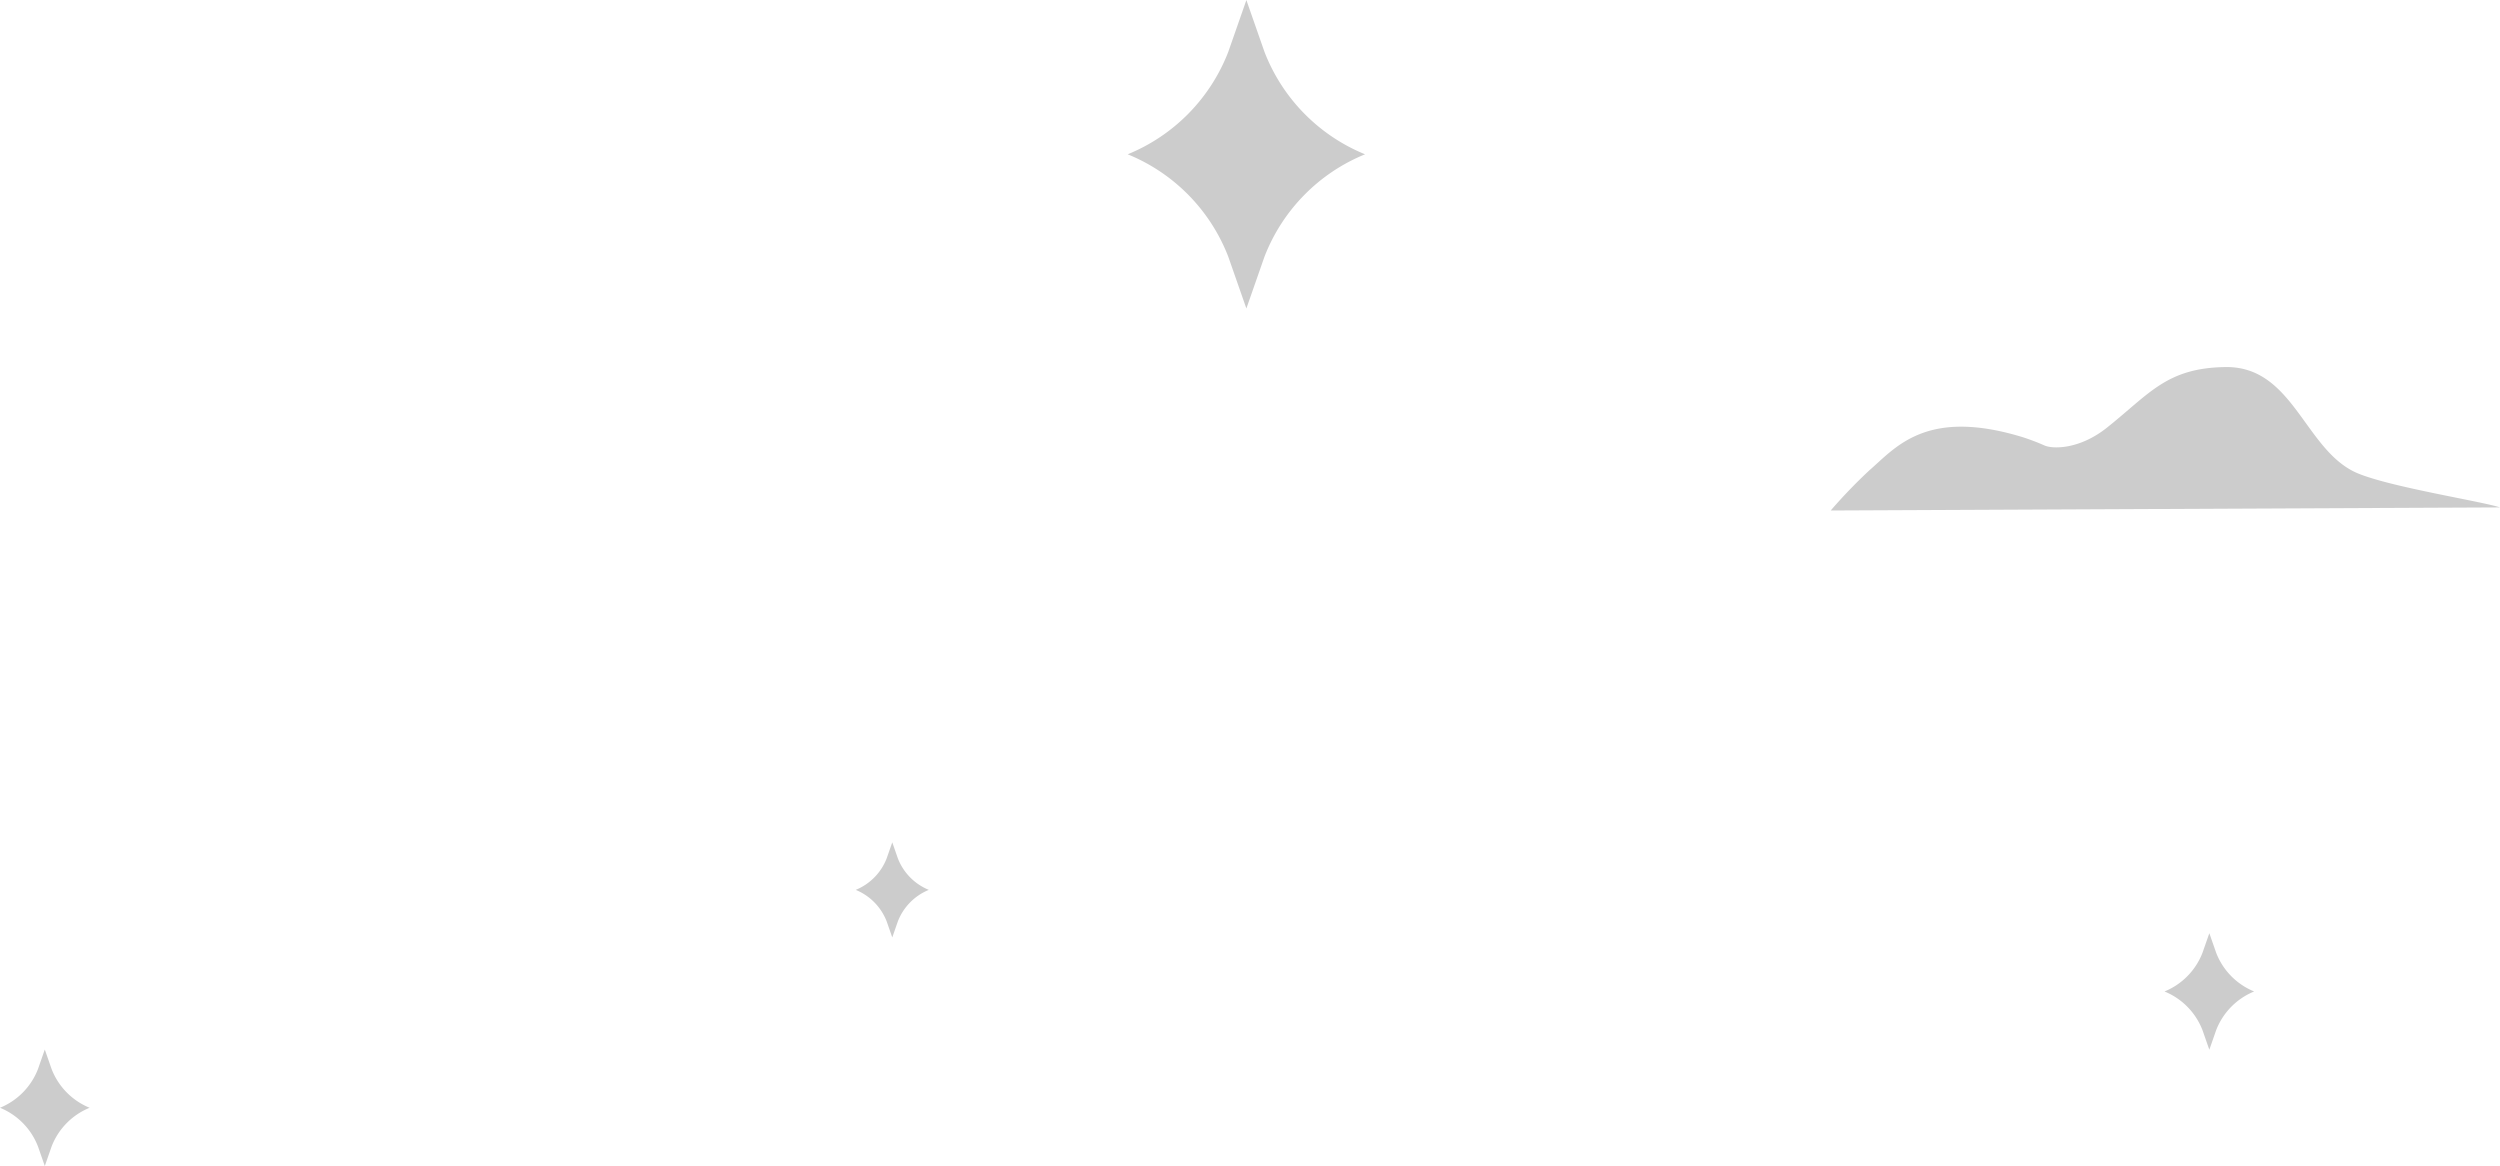 <svg xmlns="http://www.w3.org/2000/svg" width="197.9" height="92.302" viewBox="0 0 197.9 92.302"><defs><style>.a{fill:#ccc;}</style></defs><path class="a" d="M652.674,5630.191a40.972,40.972,0,0,1,3.052-3.173c2.087-1.8,4.482-4.973,12.143-2.632a17.791,17.791,0,0,1,1.746.665c.677.286,2.769.294,4.911-1.406,3.4-2.705,4.736-4.744,9.4-4.808,5.429-.074,6.282,6.691,10.5,8.425,2.684,1.1,9.765,2.2,11.23,2.685Z" transform="translate(-507.755 -5589.78)"/><path class="a" d="M698.228,5568l.542-1.55.541,1.55a5.412,5.412,0,0,0,3.006,3.062h0a5.416,5.416,0,0,0-3.006,3.061l-.541,1.552-.542-1.552a5.416,5.416,0,0,0-3.007-3.061h0A5.412,5.412,0,0,0,698.228,5568Z" transform="translate(-523.879 -5492.577)"/><path class="a" d="M321.039,5587.424l.54-1.55.54,1.55a5.425,5.425,0,0,0,3.007,3.062h0a5.416,5.416,0,0,0-3.007,3.061l-.54,1.551-.54-1.551a5.413,5.413,0,0,0-3.006-3.061h0A5.422,5.422,0,0,0,321.039,5587.424Z" transform="translate(-318.033 -5502.795)"/><path class="a" d="M320.484,5587.138l.441-1.264.44,1.264a4.424,4.424,0,0,0,2.453,2.5h0a4.42,4.42,0,0,0-2.453,2.5l-.44,1.264-.441-1.264a4.418,4.418,0,0,0-2.451-2.5h0A4.421,4.421,0,0,0,320.484,5587.138Z" transform="translate(-250.293 -5519.195)"/><path class="a" d="M586.933,5611l1.433-4.1,1.433,4.1a14.34,14.34,0,0,0,7.961,8.107h0a14.327,14.327,0,0,0-7.961,8.105l-1.433,4.1-1.433-4.1a14.327,14.327,0,0,0-7.962-8.105h0A14.34,14.34,0,0,0,586.933,5611Z" transform="translate(-489.703 -5606.893)"/></svg>